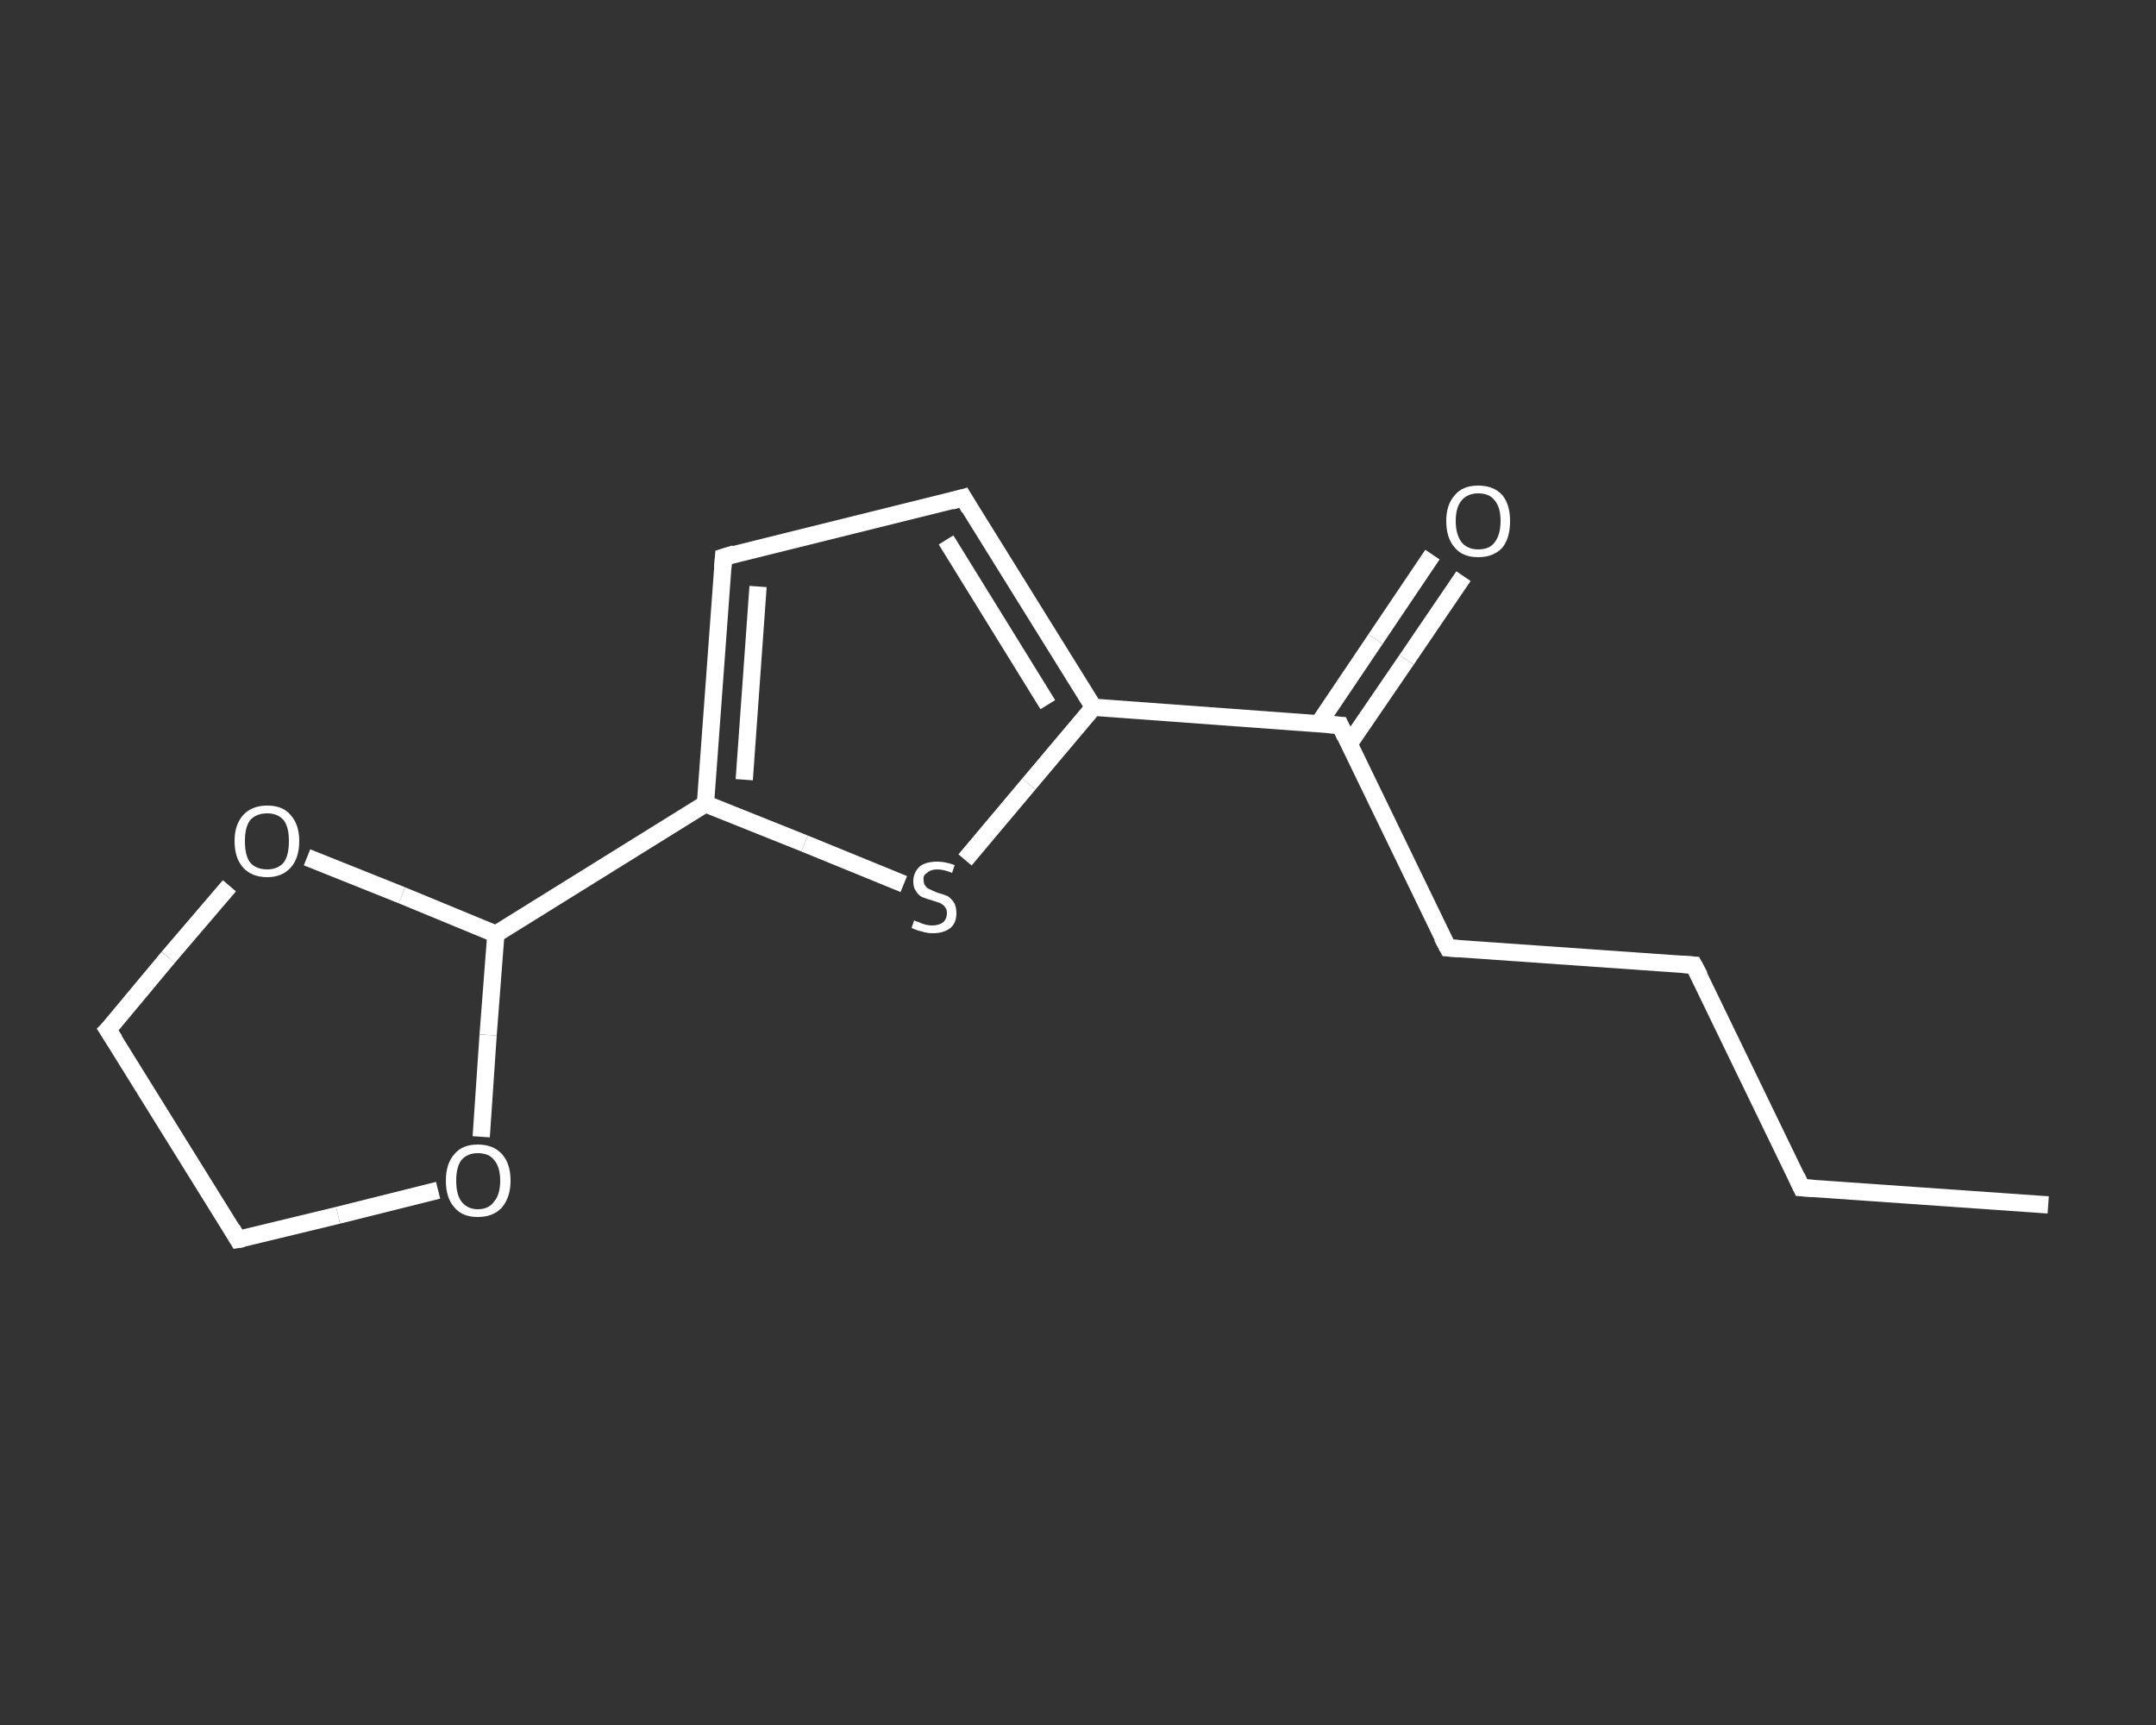 <?xml version='1.0' encoding='iso-8859-1'?>
<svg version='1.1' baseProfile='full'
              xmlns='http://www.w3.org/2000/svg'
                      xmlns:rdkit='http://www.rdkit.org/xml'
                      xmlns:xlink='http://www.w3.org/1999/xlink'
                  xml:space='preserve'
width='250px' height='200px' viewBox='0 0 250 200'>
<rect x="0" y="0" width="250" height="200" fill="#333333" stroke="none"/>
<!-- END OF HEADER -->
<rect style='opacity:1.0;fill:transparent;stroke:none' width='250.0' height='200.0' x='0.0' y='0.0'> </rect>
<path class='bond-0 atom-0 atom-1' d='M 237.5,139.7 L 208.9,137.7' style='fill:none;fill-rule:evenodd;stroke:#FFFFFF;stroke-width:2.0px;stroke-linecap:butt;stroke-linejoin:miter;stroke-opacity:1' />
<path class='bond-1 atom-1 atom-2' d='M 208.9,137.7 L 196.4,111.9' style='fill:none;fill-rule:evenodd;stroke:#FFFFFF;stroke-width:2.0px;stroke-linecap:butt;stroke-linejoin:miter;stroke-opacity:1' />
<path class='bond-2 atom-2 atom-3' d='M 196.4,111.9 L 167.9,109.9' style='fill:none;fill-rule:evenodd;stroke:#FFFFFF;stroke-width:2.0px;stroke-linecap:butt;stroke-linejoin:miter;stroke-opacity:1' />
<path class='bond-3 atom-3 atom-4' d='M 167.9,109.9 L 155.4,84.1' style='fill:none;fill-rule:evenodd;stroke:#FFFFFF;stroke-width:2.0px;stroke-linecap:butt;stroke-linejoin:miter;stroke-opacity:1' />
<path class='bond-4 atom-4 atom-5' d='M 156.4,86.3 L 163.1,76.5' style='fill:none;fill-rule:evenodd;stroke:#FFFFFF;stroke-width:2.0px;stroke-linecap:butt;stroke-linejoin:miter;stroke-opacity:1' />
<path class='bond-4 atom-4 atom-5' d='M 163.1,76.5 L 169.7,66.8' style='fill:none;fill-rule:evenodd;stroke:#FFFFFF;stroke-width:2.0px;stroke-linecap:butt;stroke-linejoin:miter;stroke-opacity:1' />
<path class='bond-4 atom-4 atom-5' d='M 152.9,83.9 L 159.5,74.1' style='fill:none;fill-rule:evenodd;stroke:#FFFFFF;stroke-width:2.0px;stroke-linecap:butt;stroke-linejoin:miter;stroke-opacity:1' />
<path class='bond-4 atom-4 atom-5' d='M 159.5,74.1 L 166.1,64.3' style='fill:none;fill-rule:evenodd;stroke:#FFFFFF;stroke-width:2.0px;stroke-linecap:butt;stroke-linejoin:miter;stroke-opacity:1' />
<path class='bond-5 atom-4 atom-6' d='M 155.4,84.1 L 126.8,82.0' style='fill:none;fill-rule:evenodd;stroke:#FFFFFF;stroke-width:2.0px;stroke-linecap:butt;stroke-linejoin:miter;stroke-opacity:1' />
<path class='bond-6 atom-6 atom-7' d='M 126.8,82.0 L 111.7,57.7' style='fill:none;fill-rule:evenodd;stroke:#FFFFFF;stroke-width:2.0px;stroke-linecap:butt;stroke-linejoin:miter;stroke-opacity:1' />
<path class='bond-6 atom-6 atom-7' d='M 121.5,81.7 L 109.7,62.6' style='fill:none;fill-rule:evenodd;stroke:#FFFFFF;stroke-width:2.0px;stroke-linecap:butt;stroke-linejoin:miter;stroke-opacity:1' />
<path class='bond-7 atom-7 atom-8' d='M 111.7,57.7 L 83.9,64.6' style='fill:none;fill-rule:evenodd;stroke:#FFFFFF;stroke-width:2.0px;stroke-linecap:butt;stroke-linejoin:miter;stroke-opacity:1' />
<path class='bond-8 atom-8 atom-9' d='M 83.9,64.6 L 81.8,93.2' style='fill:none;fill-rule:evenodd;stroke:#FFFFFF;stroke-width:2.0px;stroke-linecap:butt;stroke-linejoin:miter;stroke-opacity:1' />
<path class='bond-8 atom-8 atom-9' d='M 87.9,68.0 L 86.3,90.4' style='fill:none;fill-rule:evenodd;stroke:#FFFFFF;stroke-width:2.0px;stroke-linecap:butt;stroke-linejoin:miter;stroke-opacity:1' />
<path class='bond-9 atom-9 atom-10' d='M 81.8,93.2 L 57.5,108.3' style='fill:none;fill-rule:evenodd;stroke:#FFFFFF;stroke-width:2.0px;stroke-linecap:butt;stroke-linejoin:miter;stroke-opacity:1' />
<path class='bond-10 atom-10 atom-11' d='M 57.5,108.3 L 56.6,120.0' style='fill:none;fill-rule:evenodd;stroke:#FFFFFF;stroke-width:2.0px;stroke-linecap:butt;stroke-linejoin:miter;stroke-opacity:1' />
<path class='bond-10 atom-10 atom-11' d='M 56.6,120.0 L 55.8,131.8' style='fill:none;fill-rule:evenodd;stroke:#FFFFFF;stroke-width:2.0px;stroke-linecap:butt;stroke-linejoin:miter;stroke-opacity:1' />
<path class='bond-11 atom-11 atom-12' d='M 50.8,138.0 L 39.2,140.9' style='fill:none;fill-rule:evenodd;stroke:#FFFFFF;stroke-width:2.0px;stroke-linecap:butt;stroke-linejoin:miter;stroke-opacity:1' />
<path class='bond-11 atom-11 atom-12' d='M 39.2,140.9 L 27.6,143.7' style='fill:none;fill-rule:evenodd;stroke:#FFFFFF;stroke-width:2.0px;stroke-linecap:butt;stroke-linejoin:miter;stroke-opacity:1' />
<path class='bond-12 atom-12 atom-13' d='M 27.6,143.7 L 12.5,119.4' style='fill:none;fill-rule:evenodd;stroke:#FFFFFF;stroke-width:2.0px;stroke-linecap:butt;stroke-linejoin:miter;stroke-opacity:1' />
<path class='bond-13 atom-13 atom-14' d='M 12.5,119.4 L 19.5,111.0' style='fill:none;fill-rule:evenodd;stroke:#FFFFFF;stroke-width:2.0px;stroke-linecap:butt;stroke-linejoin:miter;stroke-opacity:1' />
<path class='bond-13 atom-13 atom-14' d='M 19.5,111.0 L 26.6,102.7' style='fill:none;fill-rule:evenodd;stroke:#FFFFFF;stroke-width:2.0px;stroke-linecap:butt;stroke-linejoin:miter;stroke-opacity:1' />
<path class='bond-14 atom-9 atom-15' d='M 81.8,93.2 L 93.3,97.8' style='fill:none;fill-rule:evenodd;stroke:#FFFFFF;stroke-width:2.0px;stroke-linecap:butt;stroke-linejoin:miter;stroke-opacity:1' />
<path class='bond-14 atom-9 atom-15' d='M 93.3,97.8 L 104.8,102.5' style='fill:none;fill-rule:evenodd;stroke:#FFFFFF;stroke-width:2.0px;stroke-linecap:butt;stroke-linejoin:miter;stroke-opacity:1' />
<path class='bond-15 atom-15 atom-6' d='M 111.9,99.7 L 119.3,90.9' style='fill:none;fill-rule:evenodd;stroke:#FFFFFF;stroke-width:2.0px;stroke-linecap:butt;stroke-linejoin:miter;stroke-opacity:1' />
<path class='bond-15 atom-15 atom-6' d='M 119.3,90.9 L 126.8,82.0' style='fill:none;fill-rule:evenodd;stroke:#FFFFFF;stroke-width:2.0px;stroke-linecap:butt;stroke-linejoin:miter;stroke-opacity:1' />
<path class='bond-16 atom-14 atom-10' d='M 35.6,99.4 L 46.6,103.8' style='fill:none;fill-rule:evenodd;stroke:#FFFFFF;stroke-width:2.0px;stroke-linecap:butt;stroke-linejoin:miter;stroke-opacity:1' />
<path class='bond-16 atom-14 atom-10' d='M 46.6,103.8 L 57.5,108.3' style='fill:none;fill-rule:evenodd;stroke:#FFFFFF;stroke-width:2.0px;stroke-linecap:butt;stroke-linejoin:miter;stroke-opacity:1' />
<path d='M 210.4,137.8 L 208.9,137.7 L 208.3,136.4' style='fill:none;stroke:#FFFFFF;stroke-width:2.0px;stroke-linecap:butt;stroke-linejoin:miter;stroke-opacity:1;' />
<path d='M 197.1,113.2 L 196.4,111.9 L 195.0,111.8' style='fill:none;stroke:#FFFFFF;stroke-width:2.0px;stroke-linecap:butt;stroke-linejoin:miter;stroke-opacity:1;' />
<path d='M 169.3,110.0 L 167.9,109.9 L 167.2,108.6' style='fill:none;stroke:#FFFFFF;stroke-width:2.0px;stroke-linecap:butt;stroke-linejoin:miter;stroke-opacity:1;' />
<path d='M 156.0,85.4 L 155.4,84.1 L 153.9,84.0' style='fill:none;stroke:#FFFFFF;stroke-width:2.0px;stroke-linecap:butt;stroke-linejoin:miter;stroke-opacity:1;' />
<path d='M 112.4,58.9 L 111.7,57.7 L 110.3,58.1' style='fill:none;stroke:#FFFFFF;stroke-width:2.0px;stroke-linecap:butt;stroke-linejoin:miter;stroke-opacity:1;' />
<path d='M 85.2,64.2 L 83.9,64.6 L 83.8,66.0' style='fill:none;stroke:#FFFFFF;stroke-width:2.0px;stroke-linecap:butt;stroke-linejoin:miter;stroke-opacity:1;' />
<path d='M 28.2,143.6 L 27.6,143.7 L 26.9,142.5' style='fill:none;stroke:#FFFFFF;stroke-width:2.0px;stroke-linecap:butt;stroke-linejoin:miter;stroke-opacity:1;' />
<path d='M 13.3,120.6 L 12.5,119.4 L 12.9,119.0' style='fill:none;stroke:#FFFFFF;stroke-width:2.0px;stroke-linecap:butt;stroke-linejoin:miter;stroke-opacity:1;' />
<path class='atom-5' d='M 167.7 60.4
Q 167.7 58.5, 168.7 57.4
Q 169.6 56.3, 171.4 56.3
Q 173.2 56.3, 174.2 57.4
Q 175.1 58.5, 175.1 60.4
Q 175.1 62.4, 174.2 63.5
Q 173.2 64.6, 171.4 64.6
Q 169.6 64.6, 168.7 63.5
Q 167.7 62.4, 167.7 60.4
M 171.4 63.7
Q 172.7 63.7, 173.3 62.9
Q 174.0 62.0, 174.0 60.4
Q 174.0 58.8, 173.3 58.0
Q 172.7 57.2, 171.4 57.2
Q 170.2 57.2, 169.5 58.0
Q 168.8 58.8, 168.8 60.4
Q 168.8 62.0, 169.5 62.9
Q 170.2 63.7, 171.4 63.7
' fill='#FFFFFF'/>
<path class='atom-11' d='M 51.7 136.9
Q 51.7 134.9, 52.7 133.8
Q 53.6 132.7, 55.4 132.7
Q 57.2 132.7, 58.2 133.8
Q 59.2 134.9, 59.2 136.9
Q 59.2 138.8, 58.2 140.0
Q 57.2 141.1, 55.4 141.1
Q 53.6 141.1, 52.7 140.0
Q 51.7 138.9, 51.7 136.9
M 55.4 140.2
Q 56.7 140.2, 57.3 139.3
Q 58.0 138.5, 58.0 136.9
Q 58.0 135.3, 57.3 134.5
Q 56.7 133.7, 55.4 133.7
Q 54.2 133.7, 53.5 134.5
Q 52.9 135.3, 52.9 136.9
Q 52.9 138.5, 53.5 139.3
Q 54.2 140.2, 55.4 140.2
' fill='#FFFFFF'/>
<path class='atom-14' d='M 27.2 97.5
Q 27.2 95.6, 28.2 94.5
Q 29.2 93.4, 31.0 93.4
Q 32.8 93.4, 33.7 94.5
Q 34.7 95.6, 34.7 97.5
Q 34.7 99.5, 33.7 100.6
Q 32.7 101.7, 31.0 101.7
Q 29.2 101.7, 28.2 100.6
Q 27.2 99.5, 27.2 97.5
M 31.0 100.8
Q 32.2 100.8, 32.9 100.0
Q 33.5 99.2, 33.5 97.5
Q 33.5 95.9, 32.9 95.1
Q 32.2 94.3, 31.0 94.3
Q 29.7 94.3, 29.0 95.1
Q 28.4 95.9, 28.4 97.5
Q 28.4 99.2, 29.0 100.0
Q 29.7 100.8, 31.0 100.8
' fill='#FFFFFF'/>
<path class='atom-15' d='M 106.0 106.7
Q 106.1 106.8, 106.5 106.9
Q 106.9 107.1, 107.3 107.2
Q 107.7 107.3, 108.1 107.3
Q 108.9 107.3, 109.4 106.9
Q 109.8 106.5, 109.8 105.9
Q 109.8 105.4, 109.6 105.2
Q 109.4 104.9, 109.0 104.7
Q 108.7 104.6, 108.1 104.4
Q 107.4 104.2, 106.9 104.0
Q 106.5 103.8, 106.2 103.3
Q 105.9 102.9, 105.9 102.2
Q 105.9 101.2, 106.6 100.5
Q 107.3 99.9, 108.7 99.9
Q 109.6 99.9, 110.7 100.3
L 110.4 101.2
Q 109.4 100.8, 108.7 100.8
Q 107.9 100.8, 107.5 101.2
Q 107.0 101.5, 107.1 102.0
Q 107.1 102.5, 107.3 102.7
Q 107.5 103.0, 107.8 103.1
Q 108.2 103.3, 108.7 103.5
Q 109.4 103.7, 109.9 103.9
Q 110.3 104.2, 110.6 104.6
Q 110.9 105.1, 110.9 105.9
Q 110.9 107.0, 110.2 107.6
Q 109.4 108.2, 108.2 108.2
Q 107.5 108.2, 106.9 108.0
Q 106.4 107.9, 105.7 107.6
L 106.0 106.7
' fill='#FFFFFF'/>
</svg>
